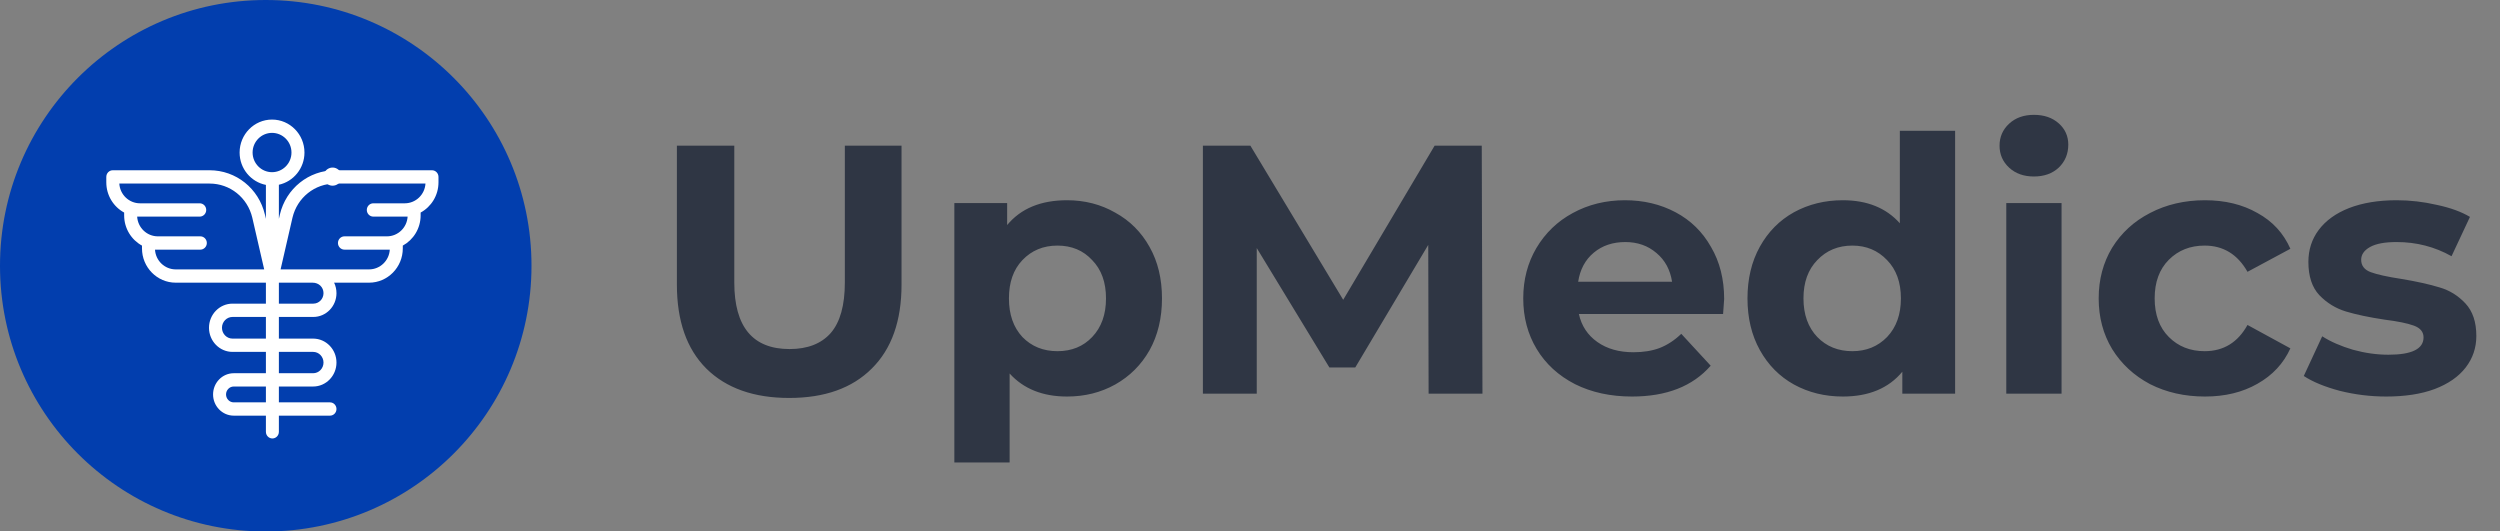 <svg xmlns="http://www.w3.org/2000/svg" width="127" height="27" viewBox="0 0 127 27" fill="none"><rect x="0" y="0" width="127" height="27" fill="#808080" stroke="none"/><circle cx="13.5" cy="13.5" r="13.5" fill="#023EAE"></circle><path d="M21.945 8.649H17.026C15.685 8.649 14.53 9.574 14.217 10.899C14.217 10.899 14.217 10.9 14.217 10.901L14.167 11.118V9.385C14.909 9.223 15.467 8.551 15.467 7.749C15.467 6.825 14.728 6.074 13.819 6.074C12.911 6.074 12.172 6.825 12.172 7.749C12.172 8.563 12.748 9.244 13.508 9.393V11.118L13.458 10.901C13.457 10.9 13.457 10.899 13.457 10.899C13.145 9.574 11.99 8.649 10.649 8.649H5.729C5.547 8.649 5.4 8.801 5.4 8.987V9.263C5.4 9.927 5.767 10.505 6.307 10.798V10.941C6.307 11.605 6.674 12.183 7.213 12.477V12.62C7.213 13.579 7.981 14.36 8.926 14.36H13.508V15.425H11.811C11.153 15.425 10.617 15.975 10.617 16.651C10.617 17.326 11.153 17.876 11.811 17.876H13.508V18.96H11.874C11.295 18.96 10.824 19.443 10.824 20.038C10.824 20.632 11.295 21.115 11.874 21.115H13.508V21.936C13.508 22.123 13.655 22.274 13.837 22.274C14.019 22.274 14.167 22.123 14.167 21.936V21.115H16.764C16.946 21.115 17.093 20.964 17.093 20.778C17.093 20.591 16.946 20.44 16.764 20.44H14.167V19.635H15.907C16.561 19.635 17.093 19.089 17.093 18.418C17.093 17.747 16.561 17.201 15.907 17.201H14.167V16.101H15.916C16.565 16.101 17.093 15.559 17.093 14.893C17.093 14.7 17.05 14.52 16.973 14.36H18.749C19.693 14.36 20.462 13.579 20.462 12.62V12.477C21.001 12.183 21.368 11.605 21.368 10.941V10.798C21.907 10.505 22.275 9.927 22.275 9.263V8.987C22.275 8.801 22.127 8.649 21.945 8.649V8.649ZM12.832 7.749C12.832 7.198 13.275 6.75 13.819 6.75C14.364 6.75 14.807 7.198 14.807 7.749C14.807 8.299 14.364 8.747 13.819 8.747C13.275 8.747 12.832 8.299 12.832 7.749V7.749ZM8.926 13.685C8.365 13.685 7.906 13.24 7.874 12.682H10.177C10.359 12.682 10.507 12.53 10.507 12.344C10.507 12.157 10.359 12.006 10.177 12.006H8.019C7.459 12.006 6.999 11.562 6.968 11.003H7.085C7.091 11.004 7.097 11.004 7.103 11.004H10.146C10.328 11.004 10.476 10.852 10.476 10.666C10.476 10.479 10.328 10.328 10.146 10.328H7.13C7.124 10.328 7.118 10.328 7.112 10.328C6.552 10.328 6.093 9.883 6.061 9.325H10.649C11.684 9.325 12.575 10.037 12.816 11.057L13.421 13.685H8.926ZM13.508 20.44H11.874C11.659 20.44 11.483 20.259 11.483 20.038C11.483 19.816 11.659 19.635 11.874 19.635H13.508V20.44ZM15.907 17.876C16.198 17.876 16.434 18.119 16.434 18.418C16.434 18.717 16.198 18.96 15.907 18.96H14.167V17.876H15.907ZM13.508 17.201H11.811C11.516 17.201 11.276 16.954 11.276 16.651C11.276 16.348 11.516 16.101 11.811 16.101H13.508V17.201ZM16.434 14.893C16.434 15.187 16.202 15.425 15.916 15.425H14.167V14.36H15.88C16.196 14.36 16.434 14.589 16.434 14.893ZM20.562 10.328C20.556 10.328 20.55 10.328 20.545 10.328H18.964C18.782 10.328 18.634 10.479 18.634 10.666C18.634 10.852 18.782 11.004 18.964 11.004H20.707C20.675 11.562 20.216 12.006 19.656 12.006H17.498C17.316 12.006 17.168 12.157 17.168 12.344C17.168 12.53 17.316 12.682 17.498 12.682H19.801C19.769 13.24 19.309 13.685 18.749 13.685H14.254L14.858 11.057C15.1 10.037 15.991 9.325 17.026 9.325H21.614C21.582 9.883 21.123 10.328 20.562 10.328V10.328Z" fill="white"></path><path d="M16.639 9.357C16.802 9.465 17.02 9.457 17.176 9.339C17.327 9.225 17.392 9.02 17.337 8.839C17.281 8.656 17.111 8.522 16.92 8.512C16.726 8.502 16.543 8.618 16.469 8.797C16.386 8.996 16.457 9.238 16.639 9.357Z" fill="white"></path><path d="M40.092 20.216C38.292 20.216 36.888 19.718 35.88 18.722C34.884 17.726 34.386 16.304 34.386 14.456V7.4H37.302V14.348C37.302 16.604 38.238 17.732 40.11 17.732C41.022 17.732 41.718 17.462 42.198 16.922C42.678 16.37 42.918 15.512 42.918 14.348V7.4H45.798V14.456C45.798 16.304 45.294 17.726 44.286 18.722C43.29 19.718 41.892 20.216 40.092 20.216ZM54.206 10.172C55.105 10.172 55.922 10.382 56.654 10.802C57.398 11.21 57.98 11.792 58.4 12.548C58.819 13.292 59.029 14.162 59.029 15.158C59.029 16.154 58.819 17.03 58.4 17.786C57.98 18.53 57.398 19.112 56.654 19.532C55.922 19.94 55.105 20.144 54.206 20.144C52.969 20.144 51.998 19.754 51.289 18.974V23.492H48.481V10.316H51.163V11.432C51.859 10.592 52.873 10.172 54.206 10.172ZM53.719 17.84C54.44 17.84 55.028 17.6 55.483 17.12C55.952 16.628 56.185 15.974 56.185 15.158C56.185 14.342 55.952 13.694 55.483 13.214C55.028 12.722 54.44 12.476 53.719 12.476C52.999 12.476 52.406 12.722 51.938 13.214C51.481 13.694 51.254 14.342 51.254 15.158C51.254 15.974 51.481 16.628 51.938 17.12C52.406 17.6 52.999 17.84 53.719 17.84ZM72.573 20L72.555 12.44L68.847 18.668H67.533L63.843 12.602V20H61.107V7.4H63.519L68.235 15.23L72.879 7.4H75.273L75.309 20H72.573ZM87.587 15.194C87.587 15.23 87.569 15.482 87.533 15.95H80.207C80.339 16.55 80.651 17.024 81.143 17.372C81.635 17.72 82.247 17.894 82.979 17.894C83.483 17.894 83.927 17.822 84.311 17.678C84.707 17.522 85.073 17.282 85.409 16.958L86.903 18.578C85.991 19.622 84.659 20.144 82.907 20.144C81.815 20.144 80.849 19.934 80.009 19.514C79.169 19.082 78.521 18.488 78.065 17.732C77.609 16.976 77.381 16.118 77.381 15.158C77.381 14.21 77.603 13.358 78.047 12.602C78.503 11.834 79.121 11.24 79.901 10.82C80.693 10.388 81.575 10.172 82.547 10.172C83.495 10.172 84.353 10.376 85.121 10.784C85.889 11.192 86.489 11.78 86.921 12.548C87.365 13.304 87.587 14.186 87.587 15.194ZM82.565 12.296C81.929 12.296 81.395 12.476 80.963 12.836C80.531 13.196 80.267 13.688 80.171 14.312H84.941C84.845 13.7 84.581 13.214 84.149 12.854C83.717 12.482 83.189 12.296 82.565 12.296ZM99.32 6.644V20H96.638V18.884C95.942 19.724 94.934 20.144 93.614 20.144C92.702 20.144 91.874 19.94 91.13 19.532C90.398 19.124 89.822 18.542 89.402 17.786C88.982 17.03 88.772 16.154 88.772 15.158C88.772 14.162 88.982 13.286 89.402 12.53C89.822 11.774 90.398 11.192 91.13 10.784C91.874 10.376 92.702 10.172 93.614 10.172C94.85 10.172 95.816 10.562 96.512 11.342V6.644H99.32ZM94.1 17.84C94.808 17.84 95.396 17.6 95.864 17.12C96.332 16.628 96.566 15.974 96.566 15.158C96.566 14.342 96.332 13.694 95.864 13.214C95.396 12.722 94.808 12.476 94.1 12.476C93.38 12.476 92.786 12.722 92.318 13.214C91.85 13.694 91.616 14.342 91.616 15.158C91.616 15.974 91.85 16.628 92.318 17.12C92.786 17.6 93.38 17.84 94.1 17.84ZM101.919 10.316H104.727V20H101.919V10.316ZM103.323 8.966C102.807 8.966 102.387 8.816 102.063 8.516C101.739 8.216 101.577 7.844 101.577 7.4C101.577 6.956 101.739 6.584 102.063 6.284C102.387 5.984 102.807 5.834 103.323 5.834C103.839 5.834 104.259 5.978 104.583 6.266C104.907 6.554 105.069 6.914 105.069 7.346C105.069 7.814 104.907 8.204 104.583 8.516C104.259 8.816 103.839 8.966 103.323 8.966ZM112.013 20.144C110.981 20.144 110.051 19.934 109.223 19.514C108.407 19.082 107.765 18.488 107.297 17.732C106.841 16.976 106.613 16.118 106.613 15.158C106.613 14.198 106.841 13.34 107.297 12.584C107.765 11.828 108.407 11.24 109.223 10.82C110.051 10.388 110.981 10.172 112.013 10.172C113.033 10.172 113.921 10.388 114.677 10.82C115.445 11.24 116.003 11.846 116.351 12.638L114.173 13.808C113.669 12.92 112.943 12.476 111.995 12.476C111.263 12.476 110.657 12.716 110.177 13.196C109.697 13.676 109.457 14.33 109.457 15.158C109.457 15.986 109.697 16.64 110.177 17.12C110.657 17.6 111.263 17.84 111.995 17.84C112.955 17.84 113.681 17.396 114.173 16.508L116.351 17.696C116.003 18.464 115.445 19.064 114.677 19.496C113.921 19.928 113.033 20.144 112.013 20.144ZM121.226 20.144C120.422 20.144 119.636 20.048 118.868 19.856C118.1 19.652 117.488 19.4 117.032 19.1L117.968 17.084C118.4 17.36 118.922 17.588 119.534 17.768C120.146 17.936 120.746 18.02 121.334 18.02C122.522 18.02 123.116 17.726 123.116 17.138C123.116 16.862 122.954 16.664 122.63 16.544C122.306 16.424 121.808 16.322 121.136 16.238C120.344 16.118 119.69 15.98 119.174 15.824C118.658 15.668 118.208 15.392 117.824 14.996C117.452 14.6 117.266 14.036 117.266 13.304C117.266 12.692 117.44 12.152 117.788 11.684C118.148 11.204 118.664 10.832 119.336 10.568C120.02 10.304 120.824 10.172 121.748 10.172C122.432 10.172 123.11 10.25 123.782 10.406C124.466 10.55 125.03 10.754 125.474 11.018L124.538 13.016C123.686 12.536 122.756 12.296 121.748 12.296C121.148 12.296 120.698 12.38 120.398 12.548C120.098 12.716 119.948 12.932 119.948 13.196C119.948 13.496 120.11 13.706 120.434 13.826C120.758 13.946 121.274 14.06 121.982 14.168C122.774 14.3 123.422 14.444 123.926 14.6C124.43 14.744 124.868 15.014 125.24 15.41C125.612 15.806 125.798 16.358 125.798 17.066C125.798 17.666 125.618 18.2 125.258 18.668C124.898 19.136 124.37 19.502 123.674 19.766C122.99 20.018 122.174 20.144 121.226 20.144Z" fill="#2F3644"></path></svg>